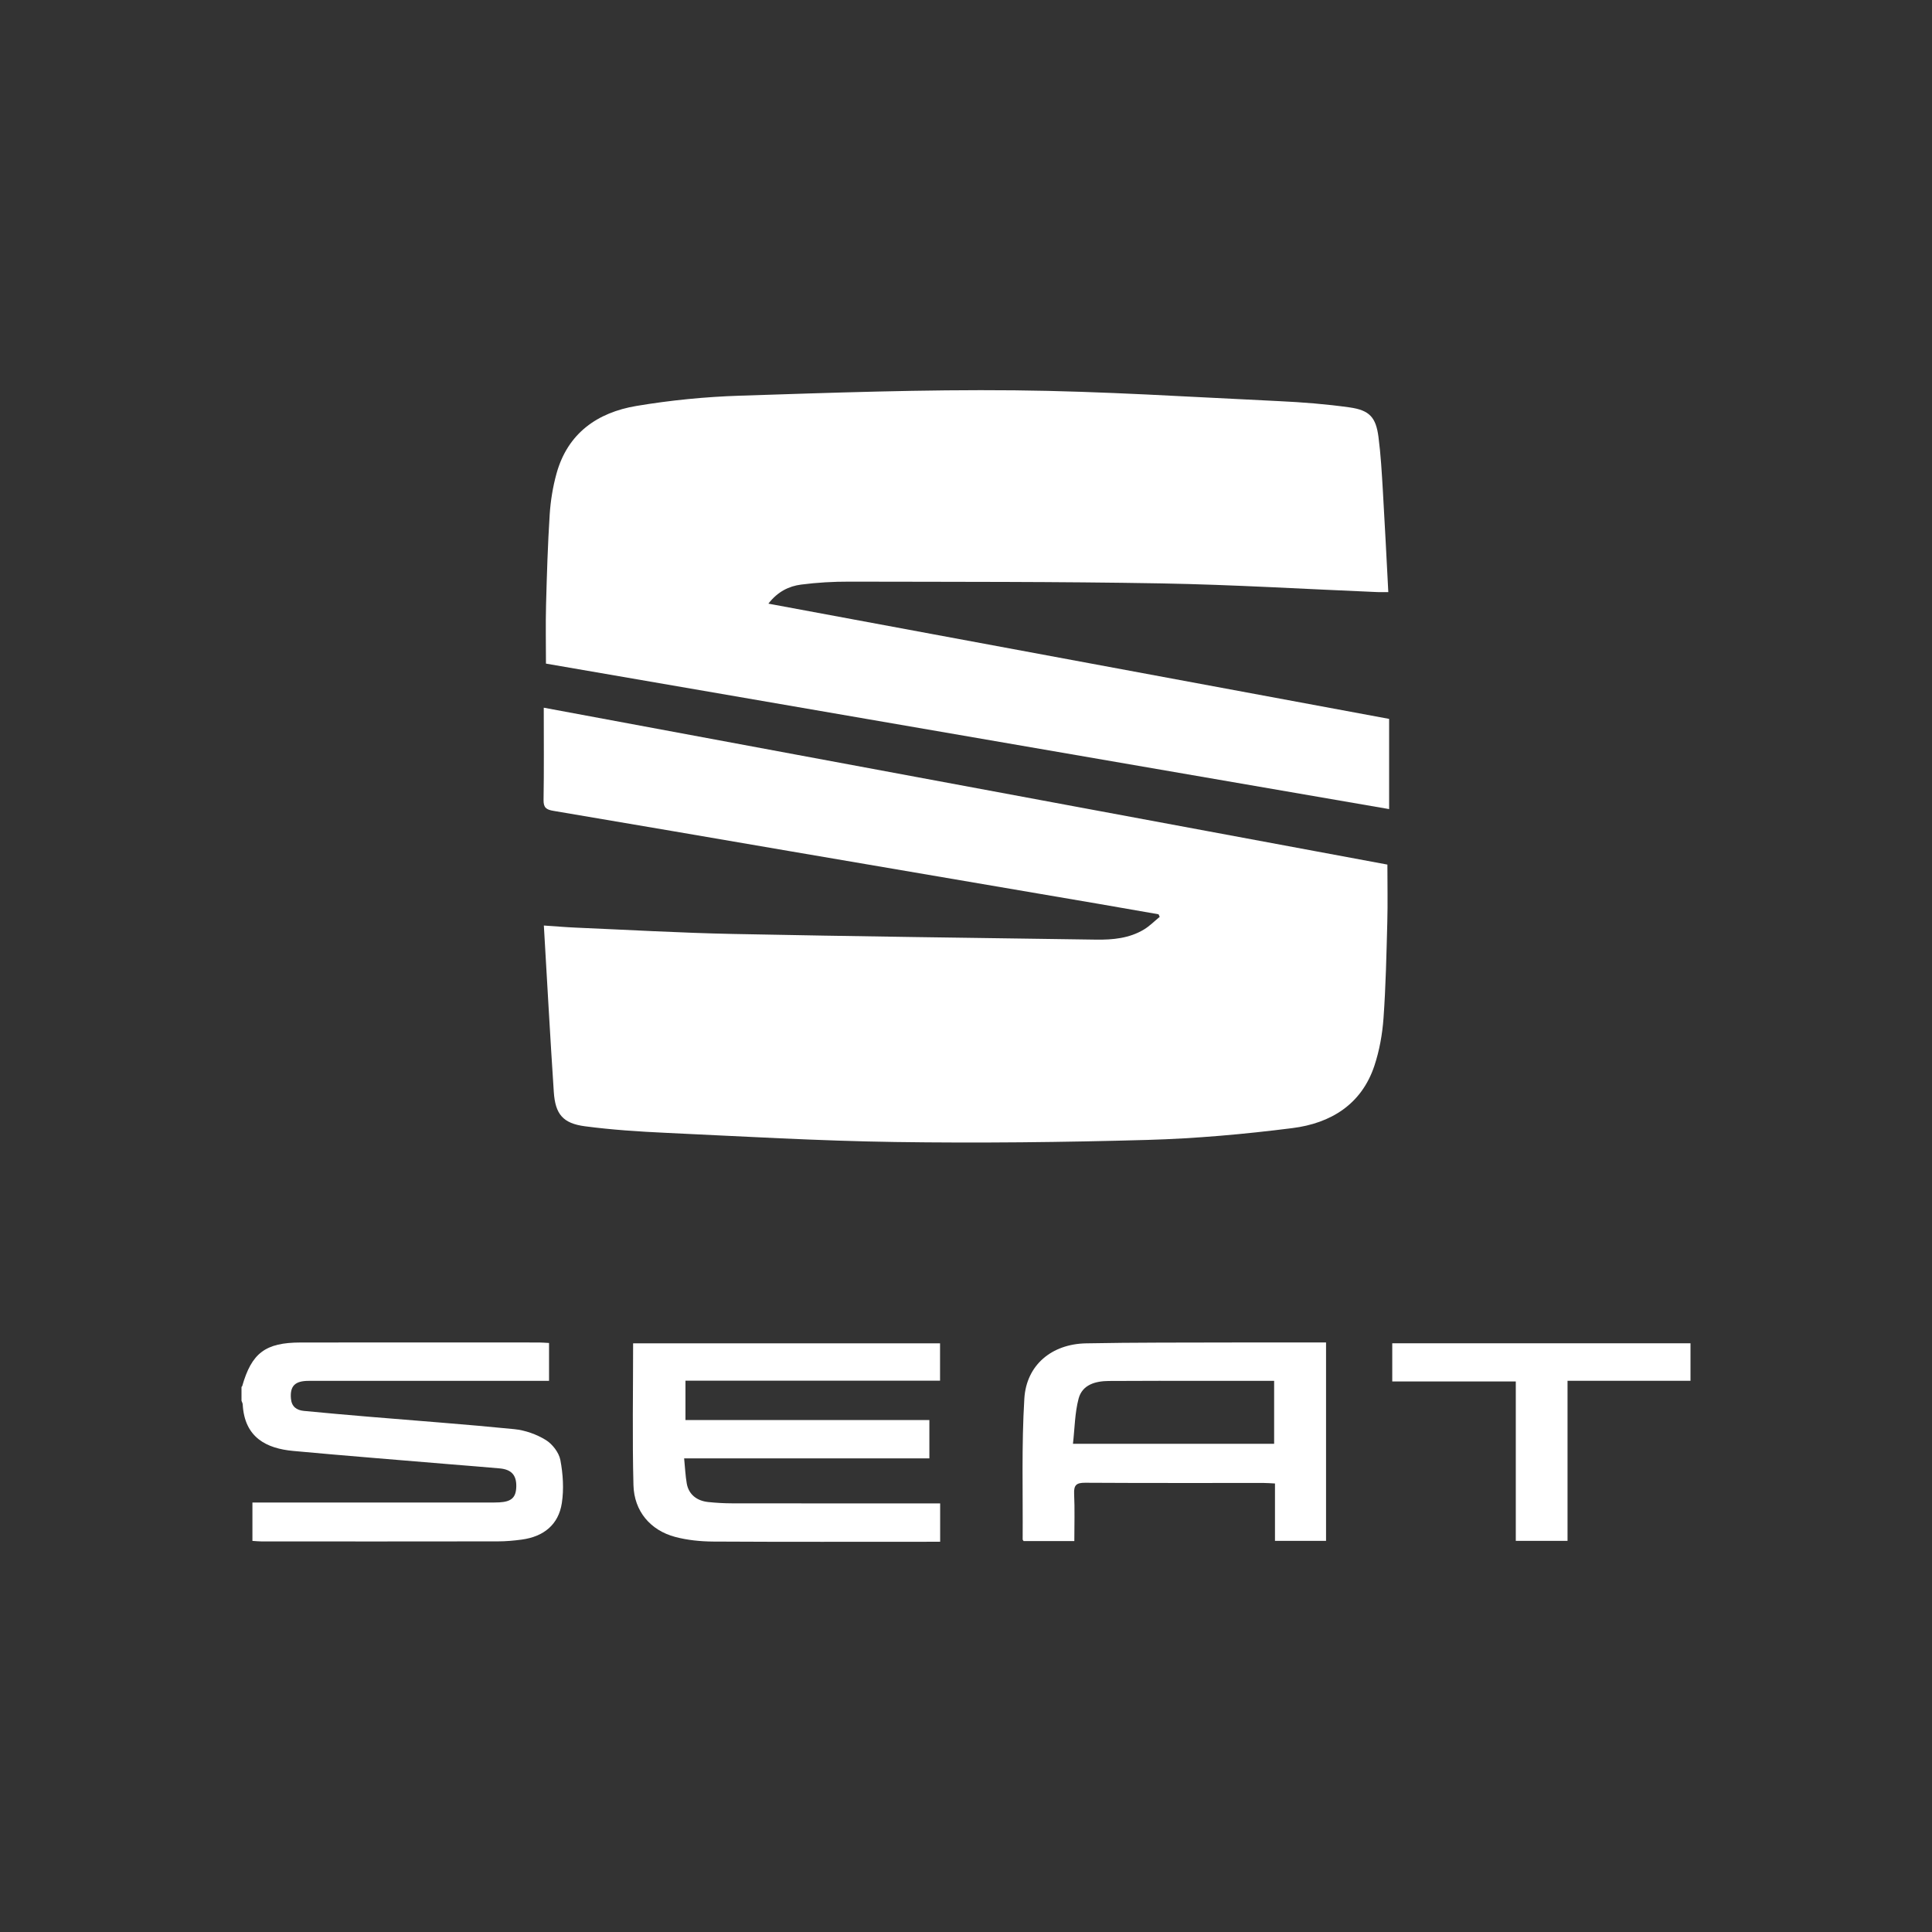 <?xml version="1.0" encoding="utf-8"?>
<!-- Generator: Adobe Illustrator 16.0.0, SVG Export Plug-In . SVG Version: 6.00 Build 0)  -->
<!DOCTYPE svg PUBLIC "-//W3C//DTD SVG 1.1//EN" "http://www.w3.org/Graphics/SVG/1.1/DTD/svg11.dtd">
<svg version="1.1" id="Layer_1" xmlns="http://www.w3.org/2000/svg" xmlns:xlink="http://www.w3.org/1999/xlink" x="0px" y="0px"
	 width="600px" height="600px" viewBox="0 0 600 600" enable-background="new 0 0 600 600" xml:space="preserve">
<rect x="0" y="0" width="600" height="600" fill="#333333" stroke="none"/>
<g>
	<path fill-rule="evenodd" clip-rule="evenodd" fill="#FFFFFF" d="M75,430.708c0.074-0.072,0.19-0.132,0.214-0.218
		c2.944-10.301,7.191-13.545,18.122-13.563c24.669-0.039,49.339-0.015,74.01-0.006c1,0,2,0.095,3.165,0.154
		c0,3.938,0,7.682,0,11.755c-1.325,0-2.529,0-3.732,0c-23.643,0-47.284-0.008-70.927,0.008c-4.283,0.003-5.816,1.63-5.5,5.479
		c0.209,2.541,1.747,3.632,4.017,3.851c6.643,0.644,13.292,1.231,19.942,1.79c15.146,1.272,30.308,2.37,45.429,3.881
		c3.355,0.336,6.874,1.59,9.746,3.352c2.069,1.269,4.101,3.91,4.542,6.242c0.821,4.346,1.122,9.013,0.456,13.365
		c-1.021,6.672-5.613,10.409-12.443,11.335c-2.438,0.331-4.913,0.549-7.372,0.553c-24.464,0.041-48.929,0.026-73.393,0.019
		c-0.9,0-1.8-0.103-2.884-0.168c0-3.919,0-7.671,0-11.92c1.222,0,2.408,0,3.593,0c23.334,0,46.668,0.001,70.001-0.001
		c1.028,0,2.058,0.016,3.083-0.041c3.811-0.21,5.203-1.533,5.268-4.958c0.065-3.49-1.506-5.26-5.13-5.59
		c-5.113-0.467-10.235-0.846-15.351-1.275c-16.271-1.367-32.551-2.646-48.81-4.15c-8.233-0.761-15.114-4.107-15.67-14.45
		c-0.021-0.381-0.246-0.75-0.375-1.125C75,433.587,75,432.147,75,430.708z"/>
	<path fill-rule="evenodd" clip-rule="evenodd" fill="#FFFFFF" d="M168.898,287.43c3.702,0.247,6.851,0.521,10.007,0.656
		c16.224,0.693,32.443,1.635,48.675,1.961c37.614,0.756,75.235,1.224,112.853,1.763c5.167,0.074,10.306-0.409,14.858-3.163
		c1.766-1.068,3.254-2.595,4.869-3.913c-0.121-0.265-0.244-0.53-0.365-0.795c-6.111-1.065-12.221-2.148-18.336-3.192
		c-32.149-5.489-64.3-10.961-96.449-16.454c-24.365-4.163-48.723-8.377-73.1-12.47c-2.194-0.368-3.149-0.924-3.106-3.396
		c0.158-9.336,0.063-18.677,0.063-28.646c87.569,16.285,174.805,32.507,262,48.723c0,6.12,0.127,11.959-0.027,17.789
		c-0.266,9.967-0.468,19.945-1.178,29.885c-0.355,4.965-1.256,10.024-2.816,14.742c-4.004,12.113-13.627,17.92-25.463,19.42
		c-14.952,1.894-30.035,3.25-45.094,3.672c-26.094,0.731-52.22,1.022-78.319,0.645c-23.726-0.343-47.439-1.741-71.15-2.843
		c-8.404-0.39-16.829-0.939-25.162-2.039c-6.85-0.905-9.214-3.755-9.673-10.667C170.857,322.092,169.938,305.063,168.898,287.43z"/>
	<path fill-rule="evenodd" clip-rule="evenodd" fill="#FFFFFF" d="M238.626,187.468c64.622,11.998,128.7,23.894,192.78,35.791
		c0,9.43,0,18.55,0,28.011c-87.395-15.079-174.587-30.123-261.853-45.179c0-6.176-0.13-12.221,0.03-18.257
		c0.248-9.349,0.529-18.703,1.129-28.033c0.274-4.271,0.975-8.591,2.114-12.714c3.468-12.549,12.71-18.989,24.824-21.018
		c10.596-1.774,21.391-2.838,32.132-3.185c28.451-0.917,56.926-1.947,85.38-1.663c27.318,0.273,54.625,2.072,81.93,3.349
		c7.371,0.345,14.761,0.924,22.063,1.956c6.175,0.873,8.147,3.086,8.942,9.167c0.718,5.492,1.027,11.043,1.357,16.578
		c0.617,10.355,1.119,20.718,1.698,31.613c-1.223,0-2.29,0.039-3.354-0.005c-22.387-0.929-44.764-2.304-67.158-2.699
		c-32.266-0.569-64.543-0.467-96.817-0.546c-5.014-0.012-10.065,0.268-15.035,0.915C245.01,182.042,241.552,183.706,238.626,187.468
		z"/>
	<path fill-rule="evenodd" clip-rule="evenodd" fill="#FFFFFF" d="M212.465,452.905c0.29,2.913,0.393,5.378,0.811,7.789
		c0.576,3.322,3.02,5.398,6.681,5.778c2.447,0.254,4.918,0.399,7.378,0.402c20.25,0.032,40.499,0.018,60.748,0.018
		c1.224,0,2.449,0,3.89,0c0,3.965,0,7.718,0,11.916c-1.032,0-2.116,0-3.2,0c-22.408,0-44.816,0.068-67.223-0.063
		c-3.965-0.023-8.044-0.427-11.862-1.439c-7.708-2.044-12.757-8.002-12.963-16.096c-0.37-14.574-0.105-29.164-0.105-44.021
		c31.763,0,63.442,0,95.321,0c0,3.771,0,7.521,0,11.589c-26.282,0-52.541,0-79.063,0c0,4.146,0,7.99,0,12.237
		c25.121,0,50.338,0,75.748,0c0,4.146,0,7.895,0,11.89C263.288,452.905,238.14,452.905,212.465,452.905z"/>
	<path fill-rule="evenodd" clip-rule="evenodd" fill="#FFFFFF" d="M411.816,416.914c0,20.802,0,41.109,0,61.607
		c-5.249,0-10.345,0-15.861,0c0-5.85,0-11.732,0-17.812c-1.411-0.068-2.417-0.16-3.422-0.16
		c-18.501-0.009-37.003,0.048-55.503-0.066c-2.702-0.017-3.582,0.688-3.451,3.442c0.226,4.81,0.063,9.637,0.063,14.669
		c-5.377,0-10.559,0-15.746,0c-0.105-0.173-0.3-0.34-0.299-0.506c0.1-14.585-0.365-29.204,0.521-43.741
		c0.639-10.461,8.527-16.951,19.149-17.157c15.206-0.295,30.419-0.22,45.629-0.27C392.44,416.889,401.983,416.914,411.816,416.914z
		 M395.694,428.831c-6.924,0-13.584-0.002-20.244,0c-10.371,0.005-20.742-0.037-31.111,0.042c-4.121,0.032-8.219,1.125-9.373,5.492
		c-1.174,4.442-1.196,9.188-1.748,14.013c21.352,0,41.83,0,62.477,0C395.694,441.885,395.694,435.566,395.694,428.831z"/>
	<path fill-rule="evenodd" clip-rule="evenodd" fill="#FFFFFF" d="M432.377,429.03c0-4.262,0-7.935,0-11.861
		c30.867,0,61.631,0,92.623,0c0,3.792,0,7.535,0,11.65c-12.615,0-25.193,0-38.187,0c0,16.749,0,33.137,0,49.705
		c-5.515,0-10.614,0-16.069,0c0-16.366,0-32.75,0-49.494C457.821,429.03,445.242,429.03,432.377,429.03z"/>
</g>
</svg>
